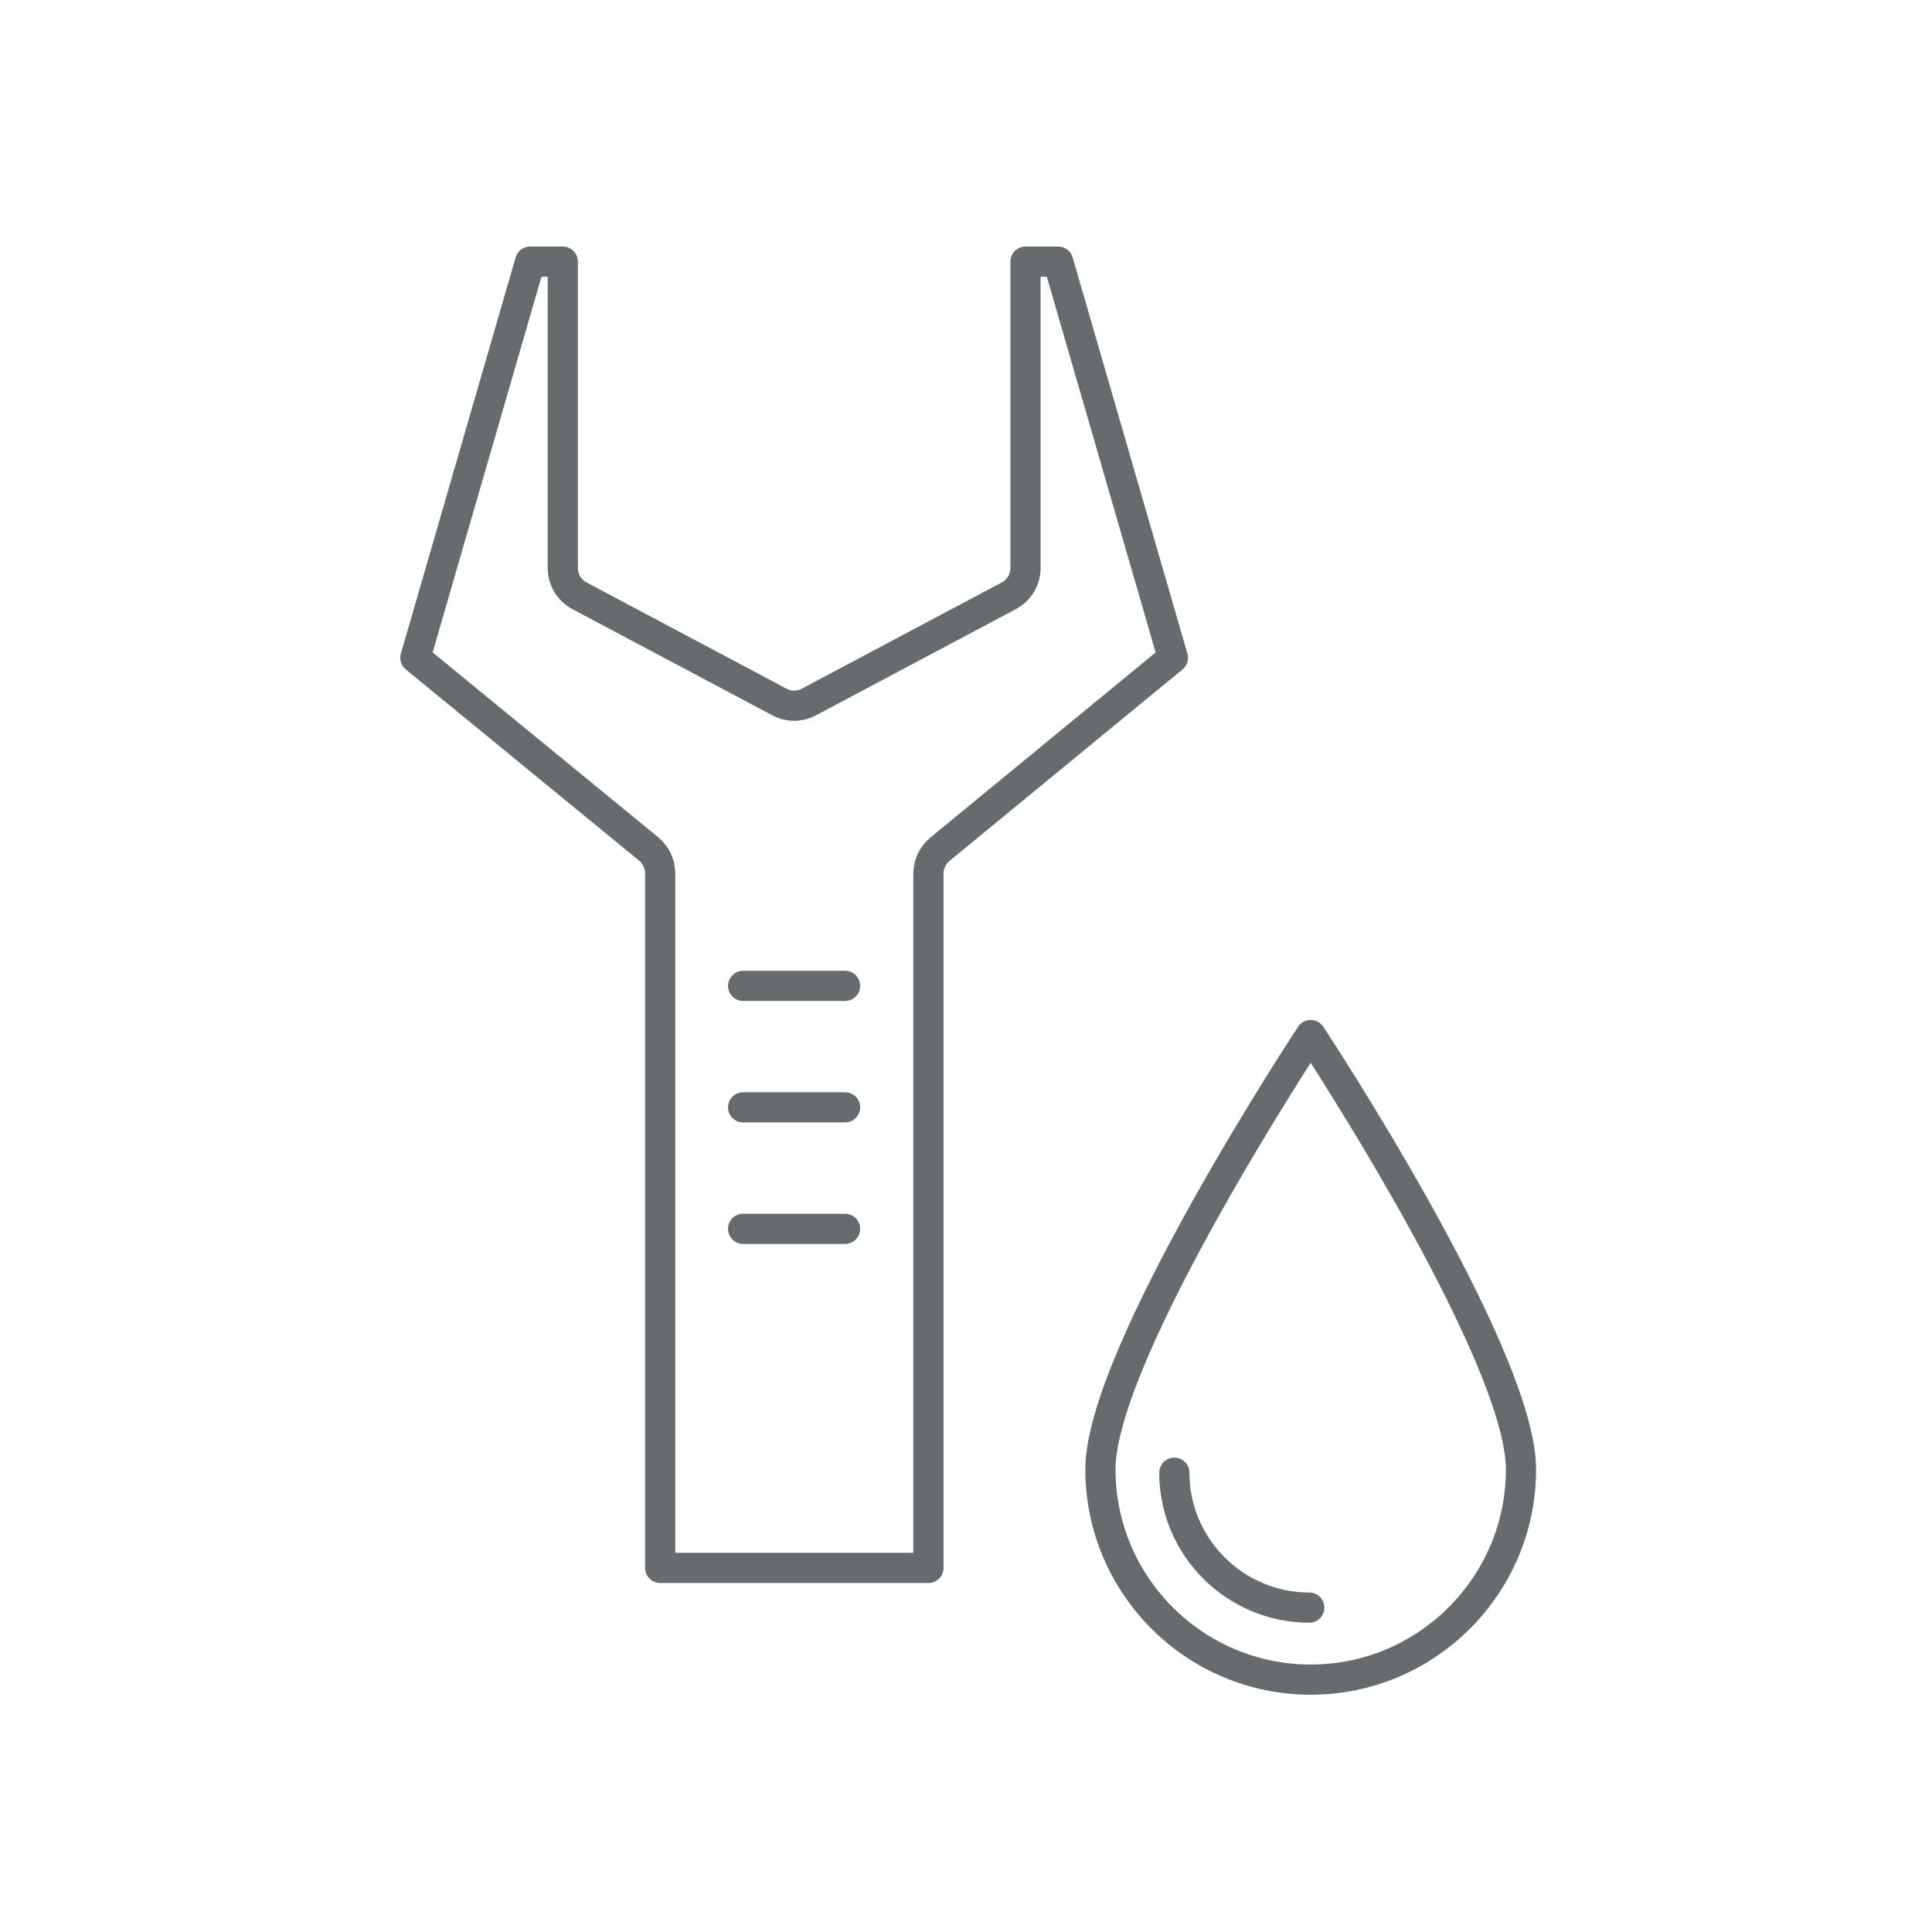 <?xml version="1.0" encoding="UTF-8"?> <svg xmlns="http://www.w3.org/2000/svg" width="96" height="96" viewBox="0 0 96 96" fill="none"> <path d="M75.577 73.011C75.577 78.773 70.891 83.46 65.128 83.46C59.365 83.46 54.679 78.773 54.679 73.011C54.679 67.248 65.128 51.43 65.128 51.43C65.128 51.43 75.577 67.248 75.577 73.011Z" stroke="#666B6E" stroke-width="1.5" stroke-miterlimit="10" stroke-linecap="round" stroke-linejoin="round"></path> <path d="M65.057 79.881C61.387 79.881 58.353 76.893 58.353 73.178" stroke="#666B6E" stroke-width="1.5" stroke-miterlimit="10" stroke-linecap="round" stroke-linejoin="round"></path> <path d="M46.71 42.194C46.346 42.497 46.133 42.937 46.133 43.407V77.909H32.803V43.392C32.803 42.922 32.59 42.482 32.226 42.179L20.64 32.685L26.342 13H27.965V28.226C27.965 28.803 28.283 29.334 28.799 29.607L38.732 34.884C39.187 35.127 39.733 35.127 40.188 34.884L50.122 29.607C50.638 29.334 50.956 28.803 50.956 28.226V13H52.579L58.281 32.685L46.71 42.194Z" stroke="#666B6E" stroke-width="1.5" stroke-miterlimit="10" stroke-linecap="round" stroke-linejoin="round"></path> <path d="M36.926 48.988H41.991" stroke="#666B6E" stroke-width="1.5" stroke-miterlimit="10" stroke-linecap="round" stroke-linejoin="round"></path> <path d="M36.925 55.023H41.99" stroke="#666B6E" stroke-width="1.5" stroke-miterlimit="10" stroke-linecap="round" stroke-linejoin="round"></path> <path d="M36.925 61.06H41.99" stroke="#666B6E" stroke-width="1.5" stroke-miterlimit="10" stroke-linecap="round" stroke-linejoin="round"></path> </svg> 